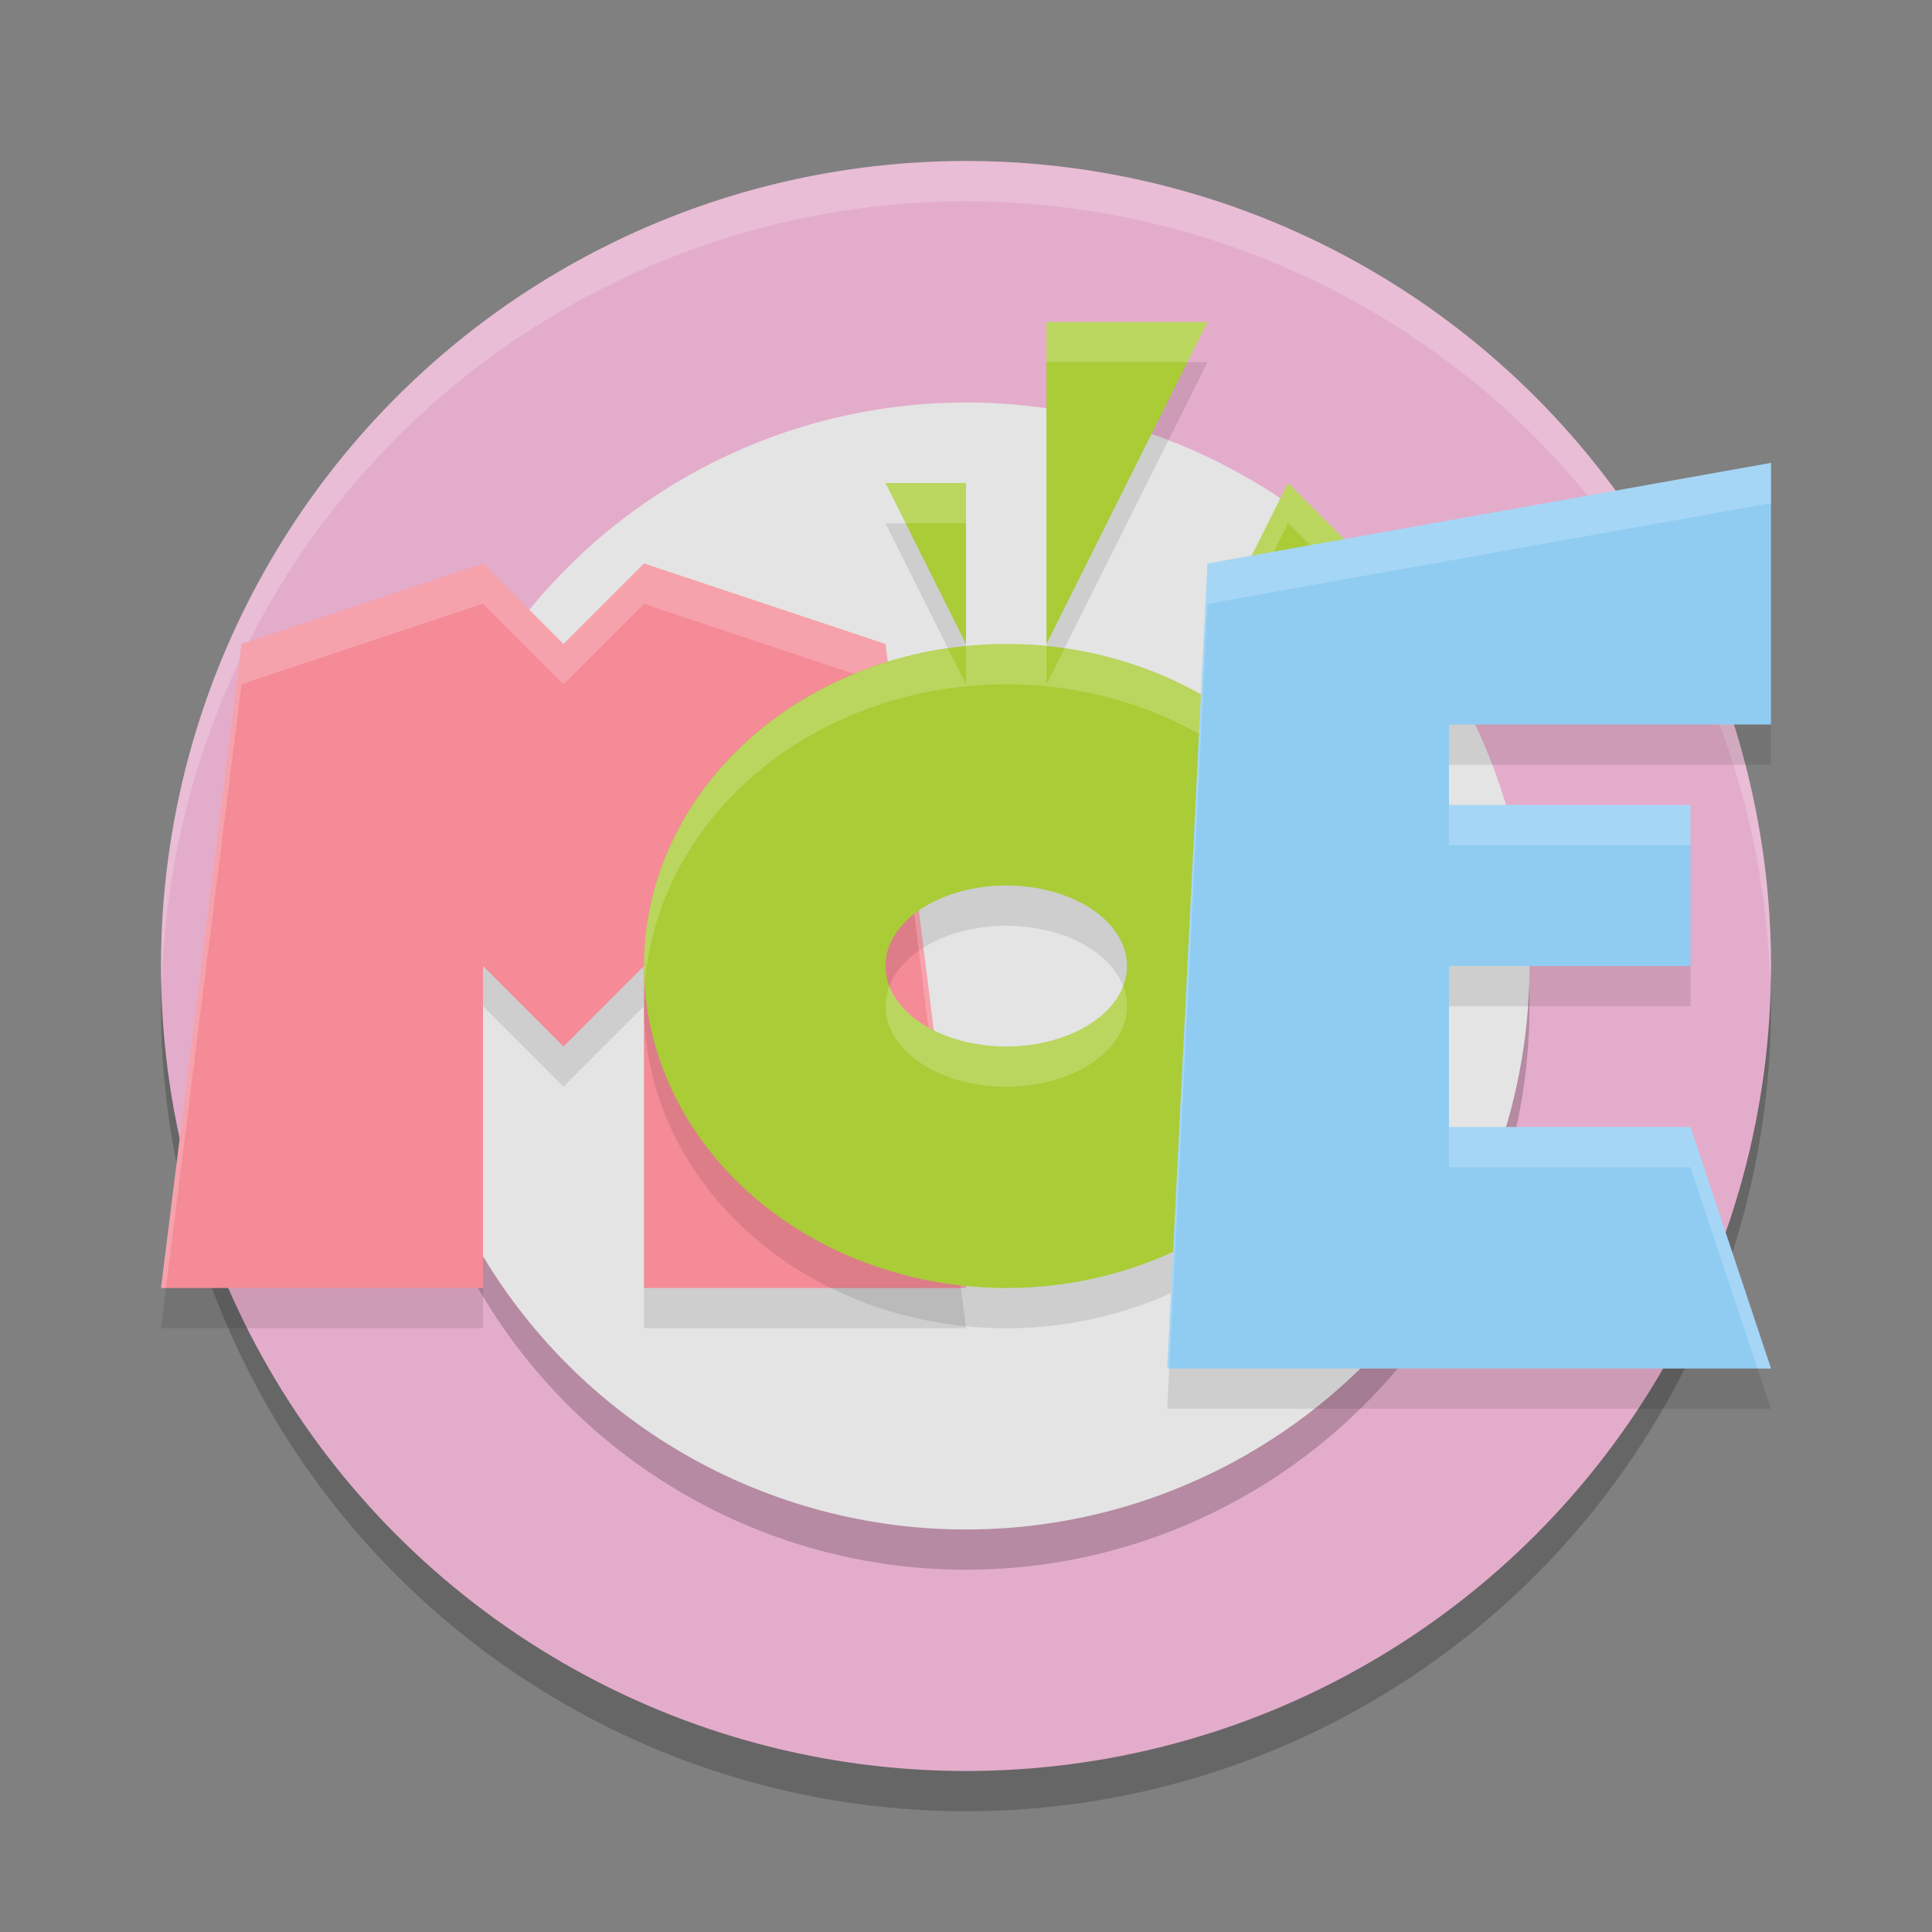 <svg width="48" height="48" version="1.1" xmlns="http://www.w3.org/2000/svg">
 <rect width="100%" height="100%" fill="#808080" stroke="none"/>
 <g transform="matrix(2,0,0,2,2,2)">
  <circle cx="11" cy="11.5" r="10" style="opacity:.2"/>
  <circle cx="11" cy="11" r="10" style="fill:#e4accb"/>
  <circle cx="11" cy="11.5" r="7" style="opacity:.2"/>
  <circle cx="11" cy="11" r="7" style="fill:#e4e4e4"/>
  <path d="M 11,1 A 10,10 0 0 0 1,11 10,10 0 0 0 1.01,11.293 10,10 0 0 1 11,1.5 10,10 0 0 1 20.99,11.207 10,10 0 0 0 21,11 10,10 0 0 0 11,1 Z" style="fill:#ffffff;opacity:.2"/>
  <path d="m1 15.5h4v-4l1 1 1-1v4h4l-1-8-3-1-1 1-1-1-3 1z" style="opacity:.1"/>
  <path d="m1 15h4v-4l1 1 1-1v4h4l-1-8-3-1-1 1-1-1-3 1z" style="fill:#f48b97"/>
  <path d="m12 3.5v4l2-4zm-2 2 1 2v-2zm5 0-1 2 2-1zm-3.5 2a4.5 4 0 0 0-4.5 4 4.5 4 0 0 0 4.5 4 4.5 4 0 0 0 4.5-4 4.5 4 0 0 0-4.5-4zm0 3a1.5 1 0 0 1 1.5 1 1.5 1 0 0 1-1.5 1 1.5 1 0 0 1-1.5-1 1.5 1 0 0 1 1.5-1z" style="opacity:.1"/>
  <path d="m5 6-3 1-1 8h0.062l0.938-7.5 3-1 1 1 1-1 3 1 0.938 7.5h0.062l-1-8-3-1-1 1z" style="fill:#ffffff;opacity:.2"/>
  <path d="m12 3v4l2-4zm-2 2 1 2v-2zm5 0-1 2 2-1zm-3.5 2a4.5 4 0 0 0-4.5 4 4.5 4 0 0 0 4.5 4 4.5 4 0 0 0 4.5-4 4.5 4 0 0 0-4.5-4zm0 3a1.5 1 0 0 1 1.5 1 1.5 1 0 0 1-1.5 1 1.5 1 0 0 1-1.5-1 1.5 1 0 0 1 1.5-1z" style="fill:#a9cc37"/>
  <path d="m13.5 16.5 0.5-10 7-1.25v3.25h-4v1h3v2h-3v2h3l1 3z" style="opacity:.1"/>
  <path d="m 12,3 v 0.5 h 1.75 L 14,3 Z m -2,2 0.25,0.5 H 11 V 5 Z M 15,5 14,7 14.334,6.834 15,5.5 15.666,6.166 16,6 Z M 11.5,7 A 4.5,4 0 0 0 11,7.027 V 7.5 L 10.777,7.057 A 4.5,4 0 0 0 7,11 4.5,4 0 0 0 7.012,11.211 4.5,4 0 0 1 11.5,7.5 4.5,4 0 0 1 15.988,11.283 4.5,4 0 0 0 16,11 4.5,4 0 0 0 12.223,7.055 L 12,7.5 V 7.029 A 4.5,4 0 0 0 11.5,7 Z m -1.451,4.25 A 1.5,1 0 0 0 10,11.5 a 1.5,1 0 0 0 1.5,1 1.5,1 0 0 0 1.5,-1 A 1.5,1 0 0 0 12.951,11.25 1.5,1 0 0 1 11.5,12 1.5,1 0 0 1 10.049,11.25 Z" style="fill:#ffffff;opacity:.2"/>
  <path d="m13.5 16 0.5-10 7-1.25v3.25h-4v1h3v2h-3v2h3l1 3z" style="fill:#90ccf2"/>
  <path d="m21 4.75-7 1.25-0.5 10h0.025l0.475-9.5 7-1.25zm-4 4.25v0.5h3v-0.5zm0 4v0.5h3l0.834 2.5h0.166l-1-3z" style="fill:#ffffff;opacity:.2"/>
 </g>
</svg>
